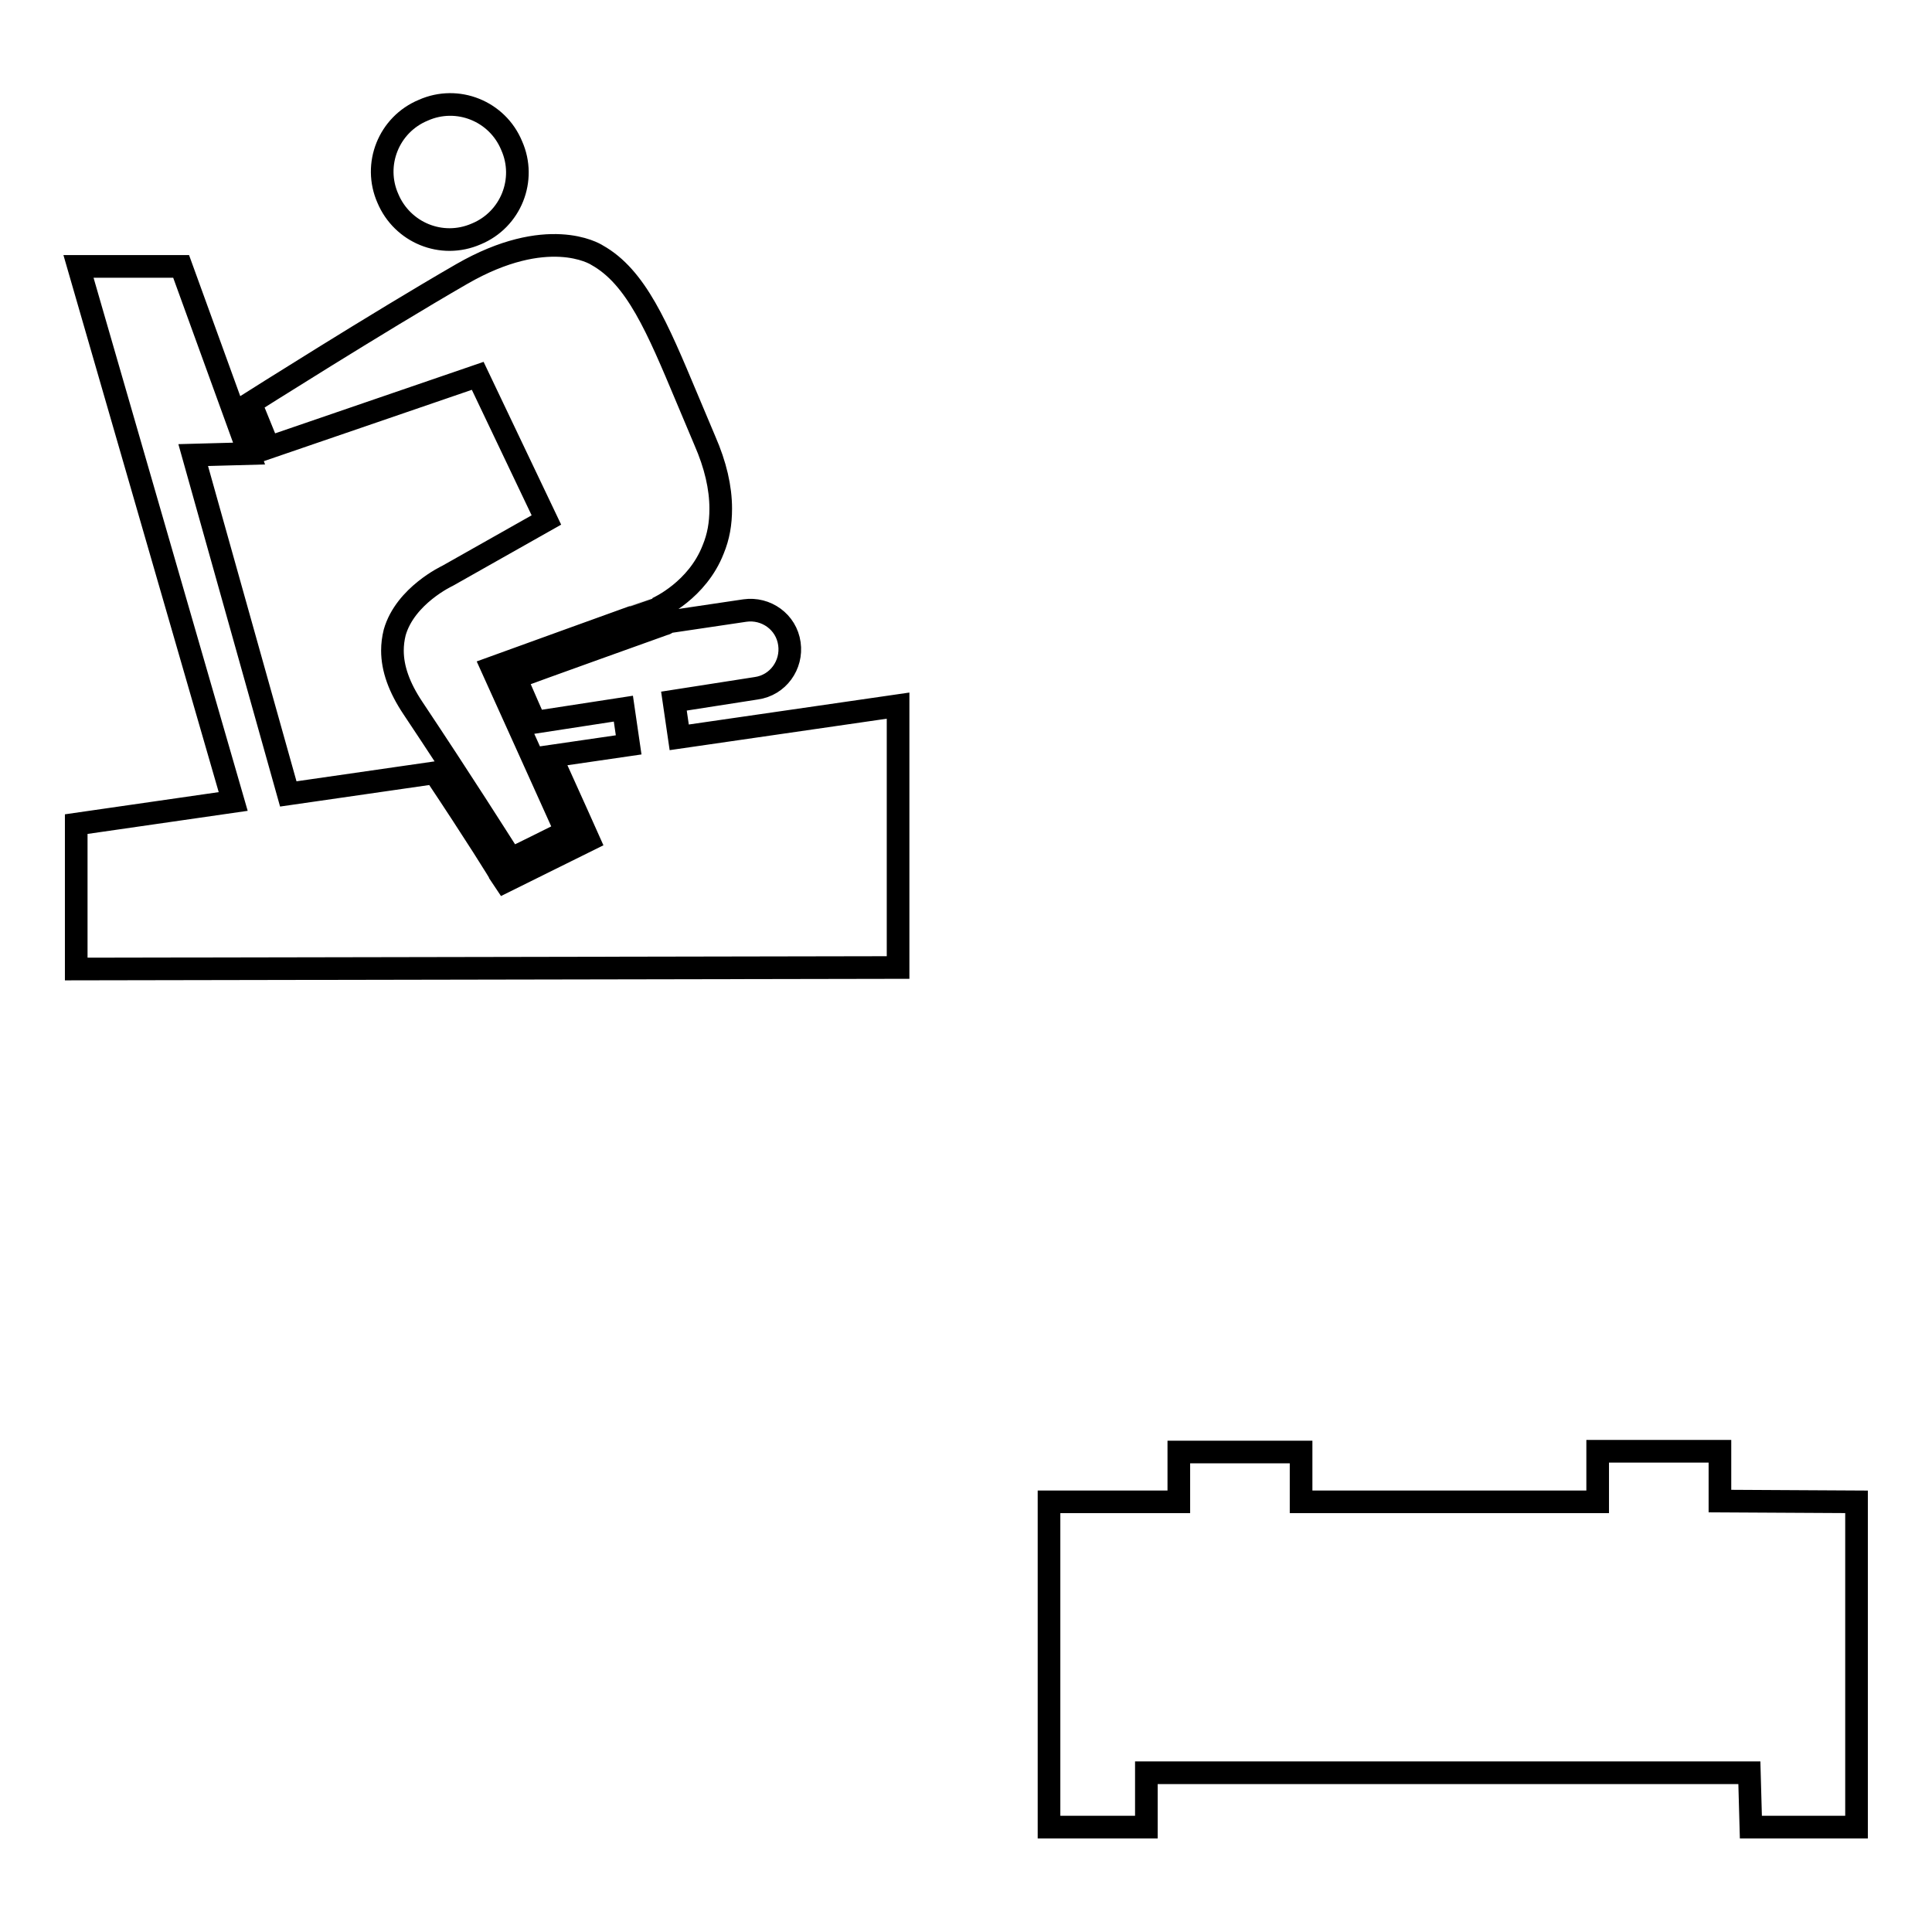 <?xml version="1.0" encoding="utf-8"?>
<!-- Svg Vector Icons : http://www.onlinewebfonts.com/icon -->
<!DOCTYPE svg PUBLIC "-//W3C//DTD SVG 1.1//EN" "http://www.w3.org/Graphics/SVG/1.1/DTD/svg11.dtd">
<svg version="1.1" xmlns="http://www.w3.org/2000/svg" xmlns:xlink="http://www.w3.org/1999/xlink" x="0px" y="0px" viewBox="0 0 256 256" enable-background="new 0 0 256 256" xml:space="preserve">
<g><g><path stroke-width="3" fill-opacity="0" stroke="#000000"  d="M246,199v43.1h-14l-0.2-7.2h-79.9l0,7.2H139V199h17.2l0-6.6h16.2l0,6.6h10.2H196l15.7,0v-6.7h16.2v6.6L246,199z"/><path stroke-width="3" fill-opacity="0" stroke="#000000"  d="M238.9,199"/><path stroke-width="3" fill-opacity="0" stroke="#000000"  d="M63.1,31c4.6-1.9,6.7-7.2,4.7-11.7c-1.9-4.6-7.2-6.7-11.7-4.7c-4.6,1.9-6.7,7.2-4.7,11.7C53.3,30.8,58.5,33,63.1,31L63.1,31z M67.7,113.8c1.3-0.6,5.9-2.9,7.3-3.6c-0.8-1.8-9.8-21.7-9.8-21.7s21.8-7.9,21.9-7.9c0.2-0.1,5.3-2.4,7.4-7.8c0.7-1.7,1-3.4,1-5.4c0-2.8-0.7-5.8-2.1-9l-2.4-5.7c-3.9-9.3-6.7-16-11.9-18.9l0,0l0,0c-0.3-0.2-6.6-4-17.9,2.5c-11.1,6.4-28,17.1-28,17.1l2.4,5.9l27.7-9.5l9.1,19.1l-13.1,7.4l0,0c0,0-5.6,2.6-7,7.5c-0.2,0.8-0.3,1.6-0.3,2.4c0,2.4,0.9,4.9,2.7,7.6C61.3,103.7,66.1,111.3,67.7,113.8L67.7,113.8z M90,97.7l-0.7-4.8l10.9-1.7c2.9-0.4,4.8-3.1,4.4-5.9c-0.4-2.9-3.1-4.8-5.9-4.4l-10.1,1.5c-0.3,0.2-0.5,0.3-0.6,0.3h0c0,0-17.6,6.3-19.7,7.1c0.3,0.6,1.3,3,2.6,5.9l11.7-1.8l0.7,4.8L73,100.2c2.5,5.5,5,11.1,5,11.1l-11.1,5.5l-0.6-0.9c0-0.1-3.3-5.4-8.7-13.5l-19.4,2.8L25.6,60.3l7.4-0.2l-9-24.8l-13.6,0l20.5,70.9l-20.8,3v19.2l108.9-0.2V93.5L90,97.7L90,97.7z"/></g></g>
</svg>